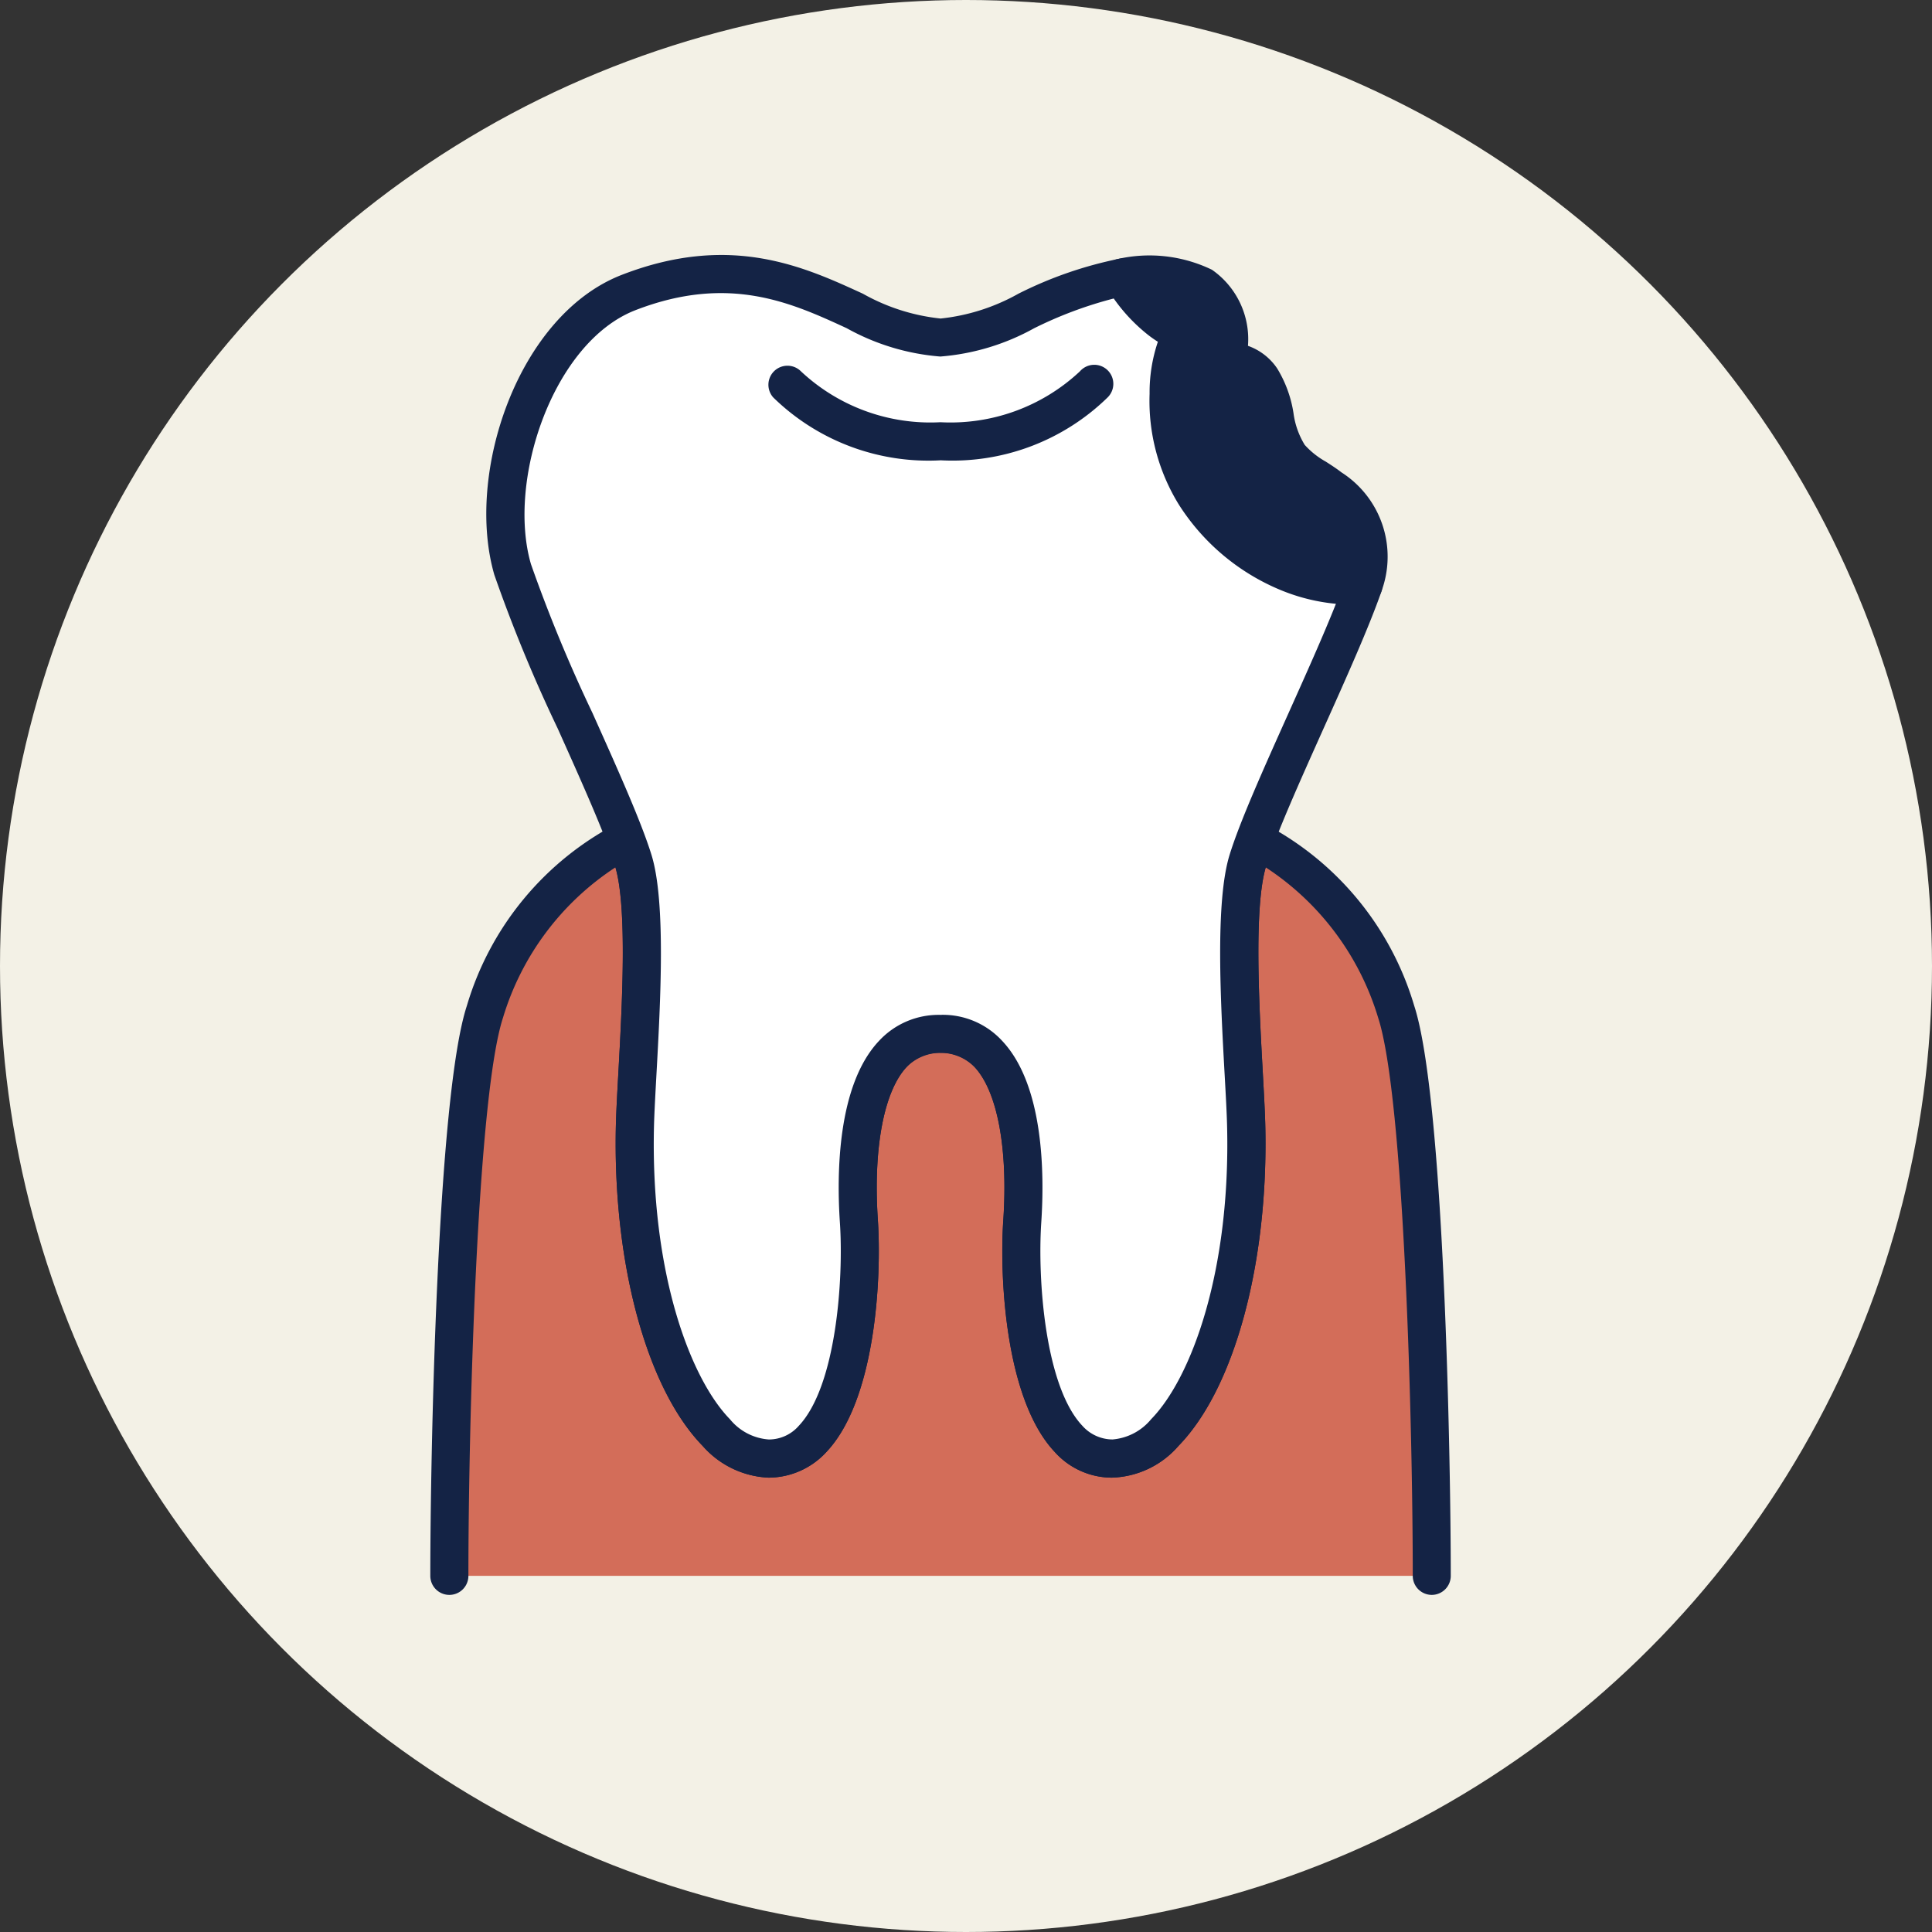 <svg xmlns="http://www.w3.org/2000/svg" xmlns:xlink="http://www.w3.org/1999/xlink" width="70" height="70" viewBox="0 0 70 70">
  <rect x="0" y="0" width="70" height="70" fill="#333333" stroke="none"/>
  <defs>
    <clipPath id="clip-path">
      <rect id="長方形_1395" data-name="長方形 1395" width="36.976" height="48.548" fill="none"/>
    </clipPath>
  </defs>
  <g id="illust_mushiba" transform="translate(-113.5 -189)">
    <circle id="楕円形_291" data-name="楕円形 291" cx="35" cy="35" r="35" transform="translate(113.5 189)" fill="#f3f1e6"/>
    <g id="グループ_1584" data-name="グループ 1584" transform="translate(129.091 198.238)">
      <g id="グループ_1583" data-name="グループ 1583" clip-path="url(#clip-path)">
        <path id="パス_905" data-name="パス 905" d="M35.807,52.318a10.3,10.3,0,0,0-5.117-6.212c-.1.267-.19.519-.257.737-.631,2.041-.115,7.461-.061,9.578.173,6.8-2.224,12.088-4.841,12.088-3.028.021-3.446-6.008-3.273-8.6s-.1-6.809-2.961-6.789c-2.857-.02-3.134,4.2-2.961,6.789s-.244,8.622-3.273,8.6c-2.617,0-5.014-5.293-4.841-12.088.054-2.118.57-7.537-.061-9.578-.067-.218-.157-.47-.257-.737A10.3,10.3,0,0,0,2.79,52.318C1.715,55.6,1.5,68.984,1.5,72.757H37.1c0-3.774-.215-17.16-1.29-20.439" transform="translate(-0.81 -24.899)" fill="#d36d59"/>
        <path id="パス_906" data-name="パス 906" d="M36.286,72.637a.69.69,0,0,1-.69-.69c0-5.348-.307-17.329-1.255-20.224a9.917,9.917,0,0,0-4.072-5.445c-.436,1.488-.238,5.063-.107,7.436.041.744.077,1.4.089,1.878.127,4.986-1.107,9.557-3.144,11.647A3.319,3.319,0,0,1,24.7,68.389a2.785,2.785,0,0,1-2.083-.938c-1.786-1.9-2-6.323-1.857-8.4.173-2.593-.218-4.665-1.045-5.543a1.732,1.732,0,0,0-2.455,0c-.827.878-1.218,2.95-1.045,5.543.139,2.076-.071,6.5-1.857,8.4a2.854,2.854,0,0,1-2.109.938A3.375,3.375,0,0,1,9.868,67.24C7.831,65.15,6.6,60.579,6.724,55.593c.012-.482.048-1.134.089-1.879.131-2.373.329-5.947-.107-7.436a9.917,9.917,0,0,0-4.072,5.445C1.687,54.617,1.38,66.6,1.38,71.947a.69.69,0,1,1-1.38,0c0-4.31.243-17.356,1.324-20.654a10.929,10.929,0,0,1,5.488-6.626.689.689,0,0,1,.931.387c.1.28.2.545.27.774.525,1.7.325,5.319.179,7.961-.04.729-.076,1.367-.088,1.838-.134,5.267,1.286,9.143,2.752,10.648a2,2,0,0,0,1.409.733,1.442,1.442,0,0,0,1.089-.5c1.344-1.427,1.624-5.272,1.485-7.36-.118-1.771-.092-4.98,1.417-6.582a3.113,3.113,0,0,1,4.464,0c1.509,1.6,1.535,4.811,1.417,6.582-.139,2.088.14,5.934,1.485,7.36a1.472,1.472,0,0,0,1.095.5,2.027,2.027,0,0,0,1.4-.733c1.467-1.5,2.887-5.381,2.752-10.648-.012-.471-.047-1.109-.088-1.838-.146-2.643-.346-6.262.179-7.961.071-.229.165-.494.27-.774a.689.689,0,0,1,.931-.387,10.927,10.927,0,0,1,5.488,6.626c1.08,3.3,1.324,16.343,1.324,20.654a.69.69,0,0,1-.69.69" transform="translate(0 -24.089)" fill="#142345"/>
        <path id="パス_907" data-name="パス 907" d="M37,12.787a6.188,6.188,0,0,1-2.769-.483,7.3,7.3,0,0,1-3.314-2.787,6.488,6.488,0,0,1-.967-3.681,5.345,5.345,0,0,1,.473-2.2,3.609,3.609,0,0,1-.77-.45,5.856,5.856,0,0,1-1.372-1.559c-2.739.465-4.641,2.179-6.6,2.179-2.912,0-5.694-3.808-11.3-1.629-3.436,1.334-5.147,6.769-4.2,10.029.7,2.429,3.623,8.13,4.371,10.549.631,2.04.115,7.461.061,9.578-.173,6.8,2.224,12.088,4.841,12.088,3.028.022,3.446-6.007,3.273-8.6s.1-6.809,2.961-6.789c2.857-.02,3.134,4.2,2.961,6.789s.245,8.622,3.273,8.6c2.617,0,5.014-5.293,4.841-12.088-.054-2.117-.57-7.537.061-9.578.694-2.244,3.253-7.31,4.182-9.97" transform="translate(-3.199 -0.813)" fill="#fff"/>
        <path id="パス_908" data-name="パス 908" d="M27.082,44.3A2.785,2.785,0,0,1,25,43.362c-1.786-1.9-2-6.323-1.857-8.4.173-2.593-.218-4.665-1.045-5.543a1.627,1.627,0,0,0-1.223-.51,1.6,1.6,0,0,0-1.233.51c-.827.879-1.218,2.95-1.045,5.543.138,2.076-.071,6.5-1.857,8.4a2.853,2.853,0,0,1-2.109.938,3.374,3.374,0,0,1-2.382-1.15C10.213,41.061,8.979,36.49,9.106,31.5c.012-.482.048-1.135.09-1.879.132-2.4.333-6.015-.12-7.478-.349-1.129-1.229-3.091-2.081-4.99A54.821,54.821,0,0,1,4.7,11.587C3.637,7.916,5.557,2.182,9.315.722c3.938-1.529,6.6-.3,8.738.681a7.272,7.272,0,0,0,2.817.9,7.31,7.31,0,0,0,2.82-.9A14.46,14.46,0,0,1,27.353.135a.69.69,0,0,1,.7.317,5.176,5.176,0,0,0,1.206,1.375,2.894,2.894,0,0,0,.622.363.689.689,0,0,1,.359.908,4.63,4.63,0,0,0-.416,1.913A5.818,5.818,0,0,0,30.7,8.354a6.642,6.642,0,0,0,2.988,2.5,5.513,5.513,0,0,0,2.459.43.69.69,0,0,1,.692.916c-.454,1.3-1.288,3.16-2.095,4.958-.851,1.9-1.731,3.859-2.08,4.988-.452,1.462-.252,5.082-.12,7.478.041.744.077,1.4.089,1.879.127,4.986-1.107,9.557-3.143,11.646a3.318,3.318,0,0,1-2.408,1.15M20.9,27.531a2.92,2.92,0,0,1,2.2.943c1.509,1.6,1.536,4.811,1.417,6.581-.139,2.089.141,5.934,1.485,7.361a1.474,1.474,0,0,0,1.095.5,2.027,2.027,0,0,0,1.4-.733c1.467-1.5,2.887-5.381,2.752-10.648-.012-.472-.047-1.109-.088-1.838-.146-2.642-.346-6.262.179-7.961.374-1.21,1.232-3.121,2.14-5.146.62-1.383,1.257-2.8,1.713-3.951a6.943,6.943,0,0,1-2.05-.518,7.99,7.99,0,0,1-3.639-3.073,7.15,7.15,0,0,1-1.062-4.019,5.727,5.727,0,0,1,.3-1.884q-.17-.107-.328-.228a6.236,6.236,0,0,1-1.271-1.34,14.692,14.692,0,0,0-2.884,1.078,8.345,8.345,0,0,1-3.4,1.025,8.318,8.318,0,0,1-3.394-1.028c-2-.921-4.268-1.965-7.661-.648C6.826,3.169,5.148,8.172,6.027,11.2a54.489,54.489,0,0,0,2.227,5.39c.908,2.025,1.767,3.938,2.141,5.147.525,1.7.325,5.319.179,7.961-.04.729-.075,1.366-.088,1.838-.134,5.267,1.286,9.144,2.752,10.648a2,2,0,0,0,1.41.733,1.442,1.442,0,0,0,1.088-.5c1.344-1.427,1.625-5.272,1.485-7.36-.119-1.77-.092-4.98,1.417-6.581a2.942,2.942,0,0,1,2.237-.943Z" transform="translate(-2.381 0)" fill="#142345"/>
        <path id="パス_909" data-name="パス 909" d="M32.863,12.137A8.047,8.047,0,0,1,26.8,9.859a.69.69,0,0,1,1.006-.944,6.856,6.856,0,0,0,5.052,1.842,6.857,6.857,0,0,0,5.052-1.842.69.69,0,1,1,1.005.944,8.045,8.045,0,0,1-6.058,2.277" transform="translate(-14.375 -4.697)" fill="#142345"/>
        <path id="パス_910" data-name="パス 910" d="M63.154,12.563a1.523,1.523,0,0,1-1.418-.068,9.954,9.954,0,0,1-3.774-2.523,5.412,5.412,0,0,1-1.4-4.214,5.4,5.4,0,0,0,.189-2.012,2.225,2.225,0,0,0-.87-1.212,6.615,6.615,0,0,0-1.341-.713l-.116-.157a4.446,4.446,0,0,1,2.92.294,2.549,2.549,0,0,1,.883,2.8,1.264,1.264,0,0,1,1.28.588A3.867,3.867,0,0,1,60,6.748a3.419,3.419,0,0,0,.526,1.391,7.138,7.138,0,0,0,1.459,1.124,2.973,2.973,0,0,1,1.213,3.55" transform="translate(-29.391 -0.838)" fill="#142345"/>
        <path id="パス_911" data-name="パス 911" d="M62.386,12.692a.694.694,0,0,1-.241-.044.724.724,0,0,1-.128-.063,2.8,2.8,0,0,1-1.354-.263,10.5,10.5,0,0,1-4.03-2.708A6.119,6.119,0,0,1,55.068,4.85c.028-.2.069-.4.11-.6A2.813,2.813,0,0,0,55.27,3.1a1.546,1.546,0,0,0-.613-.822,6.018,6.018,0,0,0-1.2-.634.69.69,0,0,1-.279-.224l-.115-.157A.69.69,0,0,1,53.483.175,5.2,5.2,0,0,1,56.9.563,3.061,3.061,0,0,1,58.206,3.32a2.129,2.129,0,0,1,1.059.82,4.387,4.387,0,0,1,.592,1.627,2.929,2.929,0,0,0,.406,1.143,2.99,2.99,0,0,0,.765.607c.194.125.387.249.567.389a3.625,3.625,0,0,1,1.437,4.336.69.69,0,0,1-.647.449M56,1.643a2.638,2.638,0,0,1,.609,1.129,3.917,3.917,0,0,1-.08,1.758c-.035.172-.071.344-.1.515a4.732,4.732,0,0,0,1.239,3.663,9.178,9.178,0,0,0,3.517,2.339,1.434,1.434,0,0,0,.688.163A2.4,2.4,0,0,0,60.751,9c-.149-.115-.309-.216-.468-.319a4.11,4.11,0,0,1-1.117-.931,4,4,0,0,1-.653-1.666,3.342,3.342,0,0,0-.386-1.16.615.615,0,0,0-.54-.309.691.691,0,0,1-.836-.856,1.878,1.878,0,0,0-.587-2.025A1.344,1.344,0,0,0,56,1.643" transform="translate(-28.581 -0.028)" fill="#142345"/>
      </g>
    </g>
  </g>
</svg>
